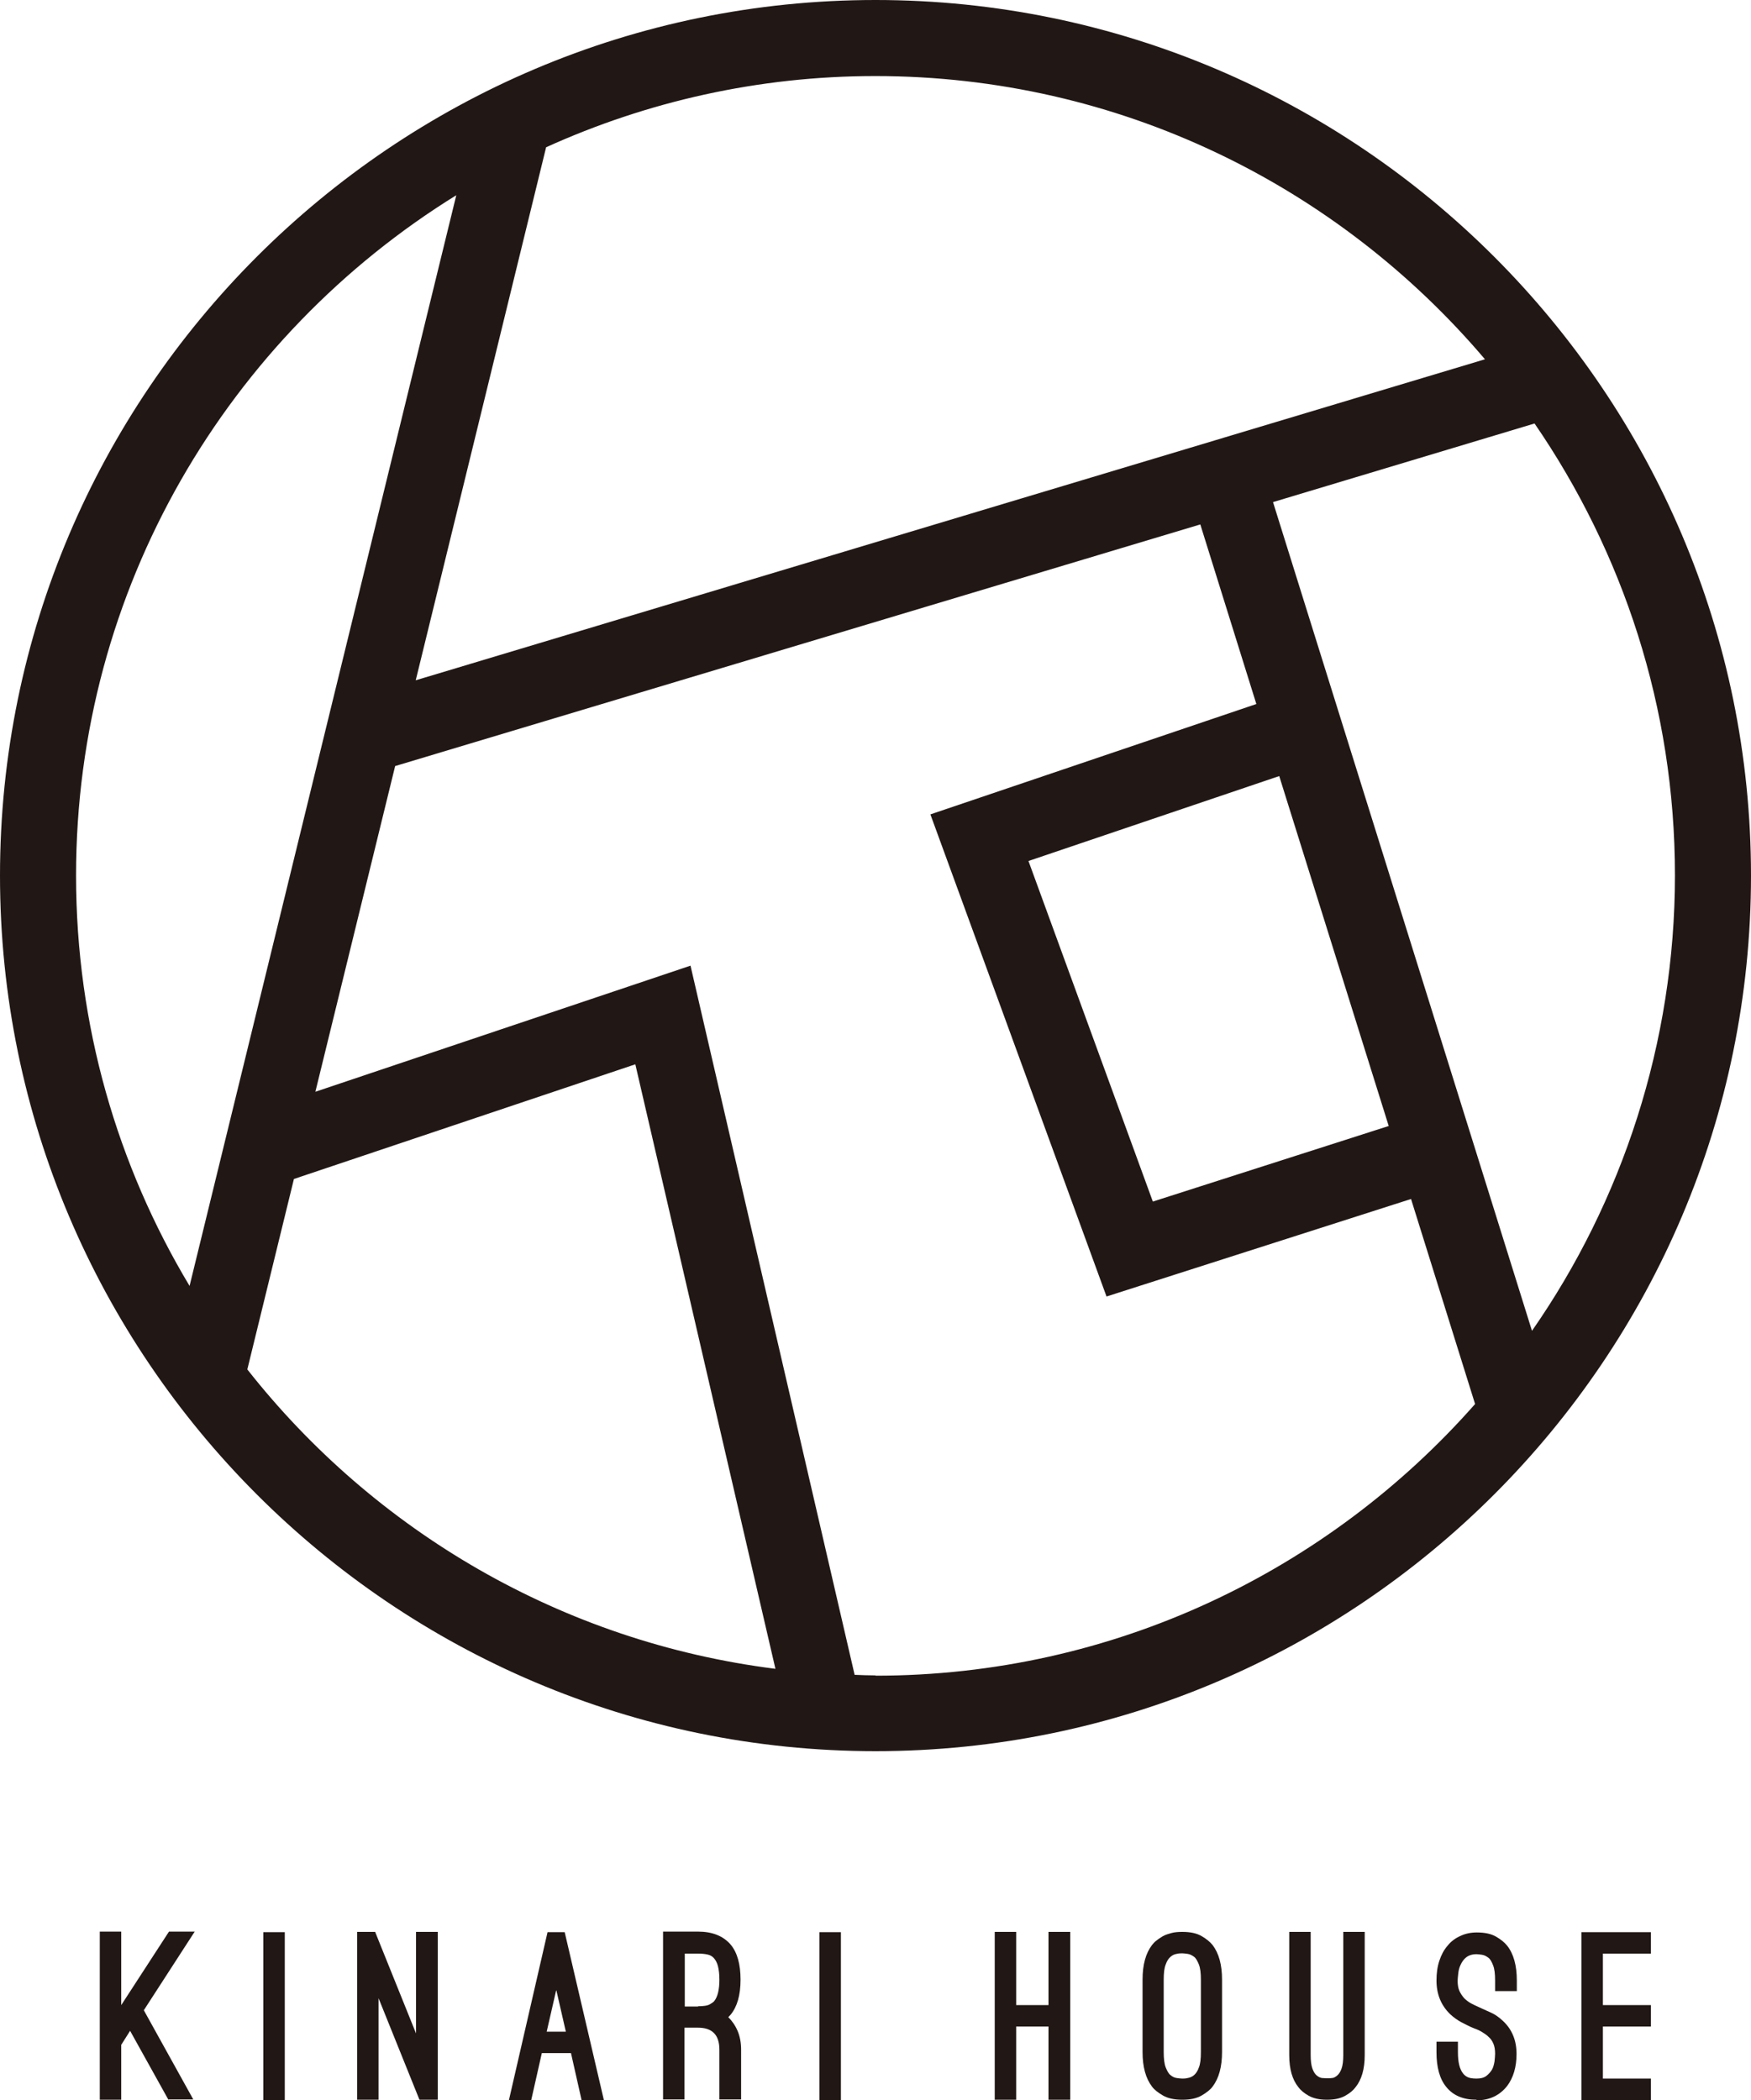 <?xml version="1.0" encoding="UTF-8"?>
<svg id="_レイヤー_2" data-name="レイヤー 2" xmlns="http://www.w3.org/2000/svg" viewBox="0 0 61.24 73.44">
  <defs>
    <style>
      .cls-1 {
        fill: #211815;
      }
    </style>
  </defs>
  <g id="partner">
    <g>
      <path class="cls-1" d="m30.62,0C13.74,0,0,13.74,0,30.62s13.74,30.62,30.62,30.62,30.62-13.74,30.62-30.62S47.5,0,30.62,0Zm17.94,39.38l-8.24,2.64-4.35-11.91,8.77-2.97,3.83,12.24Zm-4.04-21.82l9.15-2.75c3.09,4.5,4.91,9.94,4.91,15.8s-1.85,11.41-5,15.93l-9.06-28.99Zm7.43-5L14.54,23.79l4.56-18.64c3.51-1.59,7.41-2.49,11.51-2.49,8.54,0,16.19,3.85,21.33,9.91ZM15.96,6.82L6.63,44.97c-2.52-4.2-3.97-9.11-3.97-14.35,0-10.05,5.33-18.87,13.31-23.8Zm-7.31,41.07l1.63-6.66,11.94-4.01,4.9,21.14c-7.47-.94-14.03-4.83-18.47-10.47Zm21.97,10.7c-.24,0-.49-.01-.73-.02l-5.74-24.8-13.12,4.41,2.79-11.39,28.16-8.45,1.96,6.28-11.4,3.86,6.16,16.86,10.65-3.41,2.24,7.17c-5.13,5.82-12.63,9.5-20.97,9.5Z"/>
      <g>
        <g>
          <path class="cls-1" d="m5.89,73.43l-1.34-2.41-.31.49v1.92h-.75v-2.13h0v-.02s0-3.73,0-3.73h.75v2.57l1.67-2.57h.9l-1.78,2.75,1.73,3.12h-.86Z"/>
          <path class="cls-1" d="m9.21,73.44v-5.87h.75v5.87h-.75Z"/>
          <path class="cls-1" d="m13.24,73.43h-.75v-5.87h.63l1.43,3.55v-3.55h.76v5.87h-.64l-1.43-3.55v3.55Z"/>
          <path class="cls-1" d="m18.57,73.44h-.77l1.35-5.87h.6l1.37,5.87h-.78l-.37-1.64h-1.02l-.37,1.64Zm.88-3.83l-.33,1.44h.67l-.33-1.44Z"/>
          <path class="cls-1" d="m25.47,70.54c.14.14.25.3.33.49.08.19.12.41.12.65v1.74h-.76v-1.74c0-.52-.25-.77-.75-.77h-.47v2.51h-.75v-5.87h1.22c.5,0,.88.15,1.14.45.23.27.35.68.35,1.23s-.12.95-.35,1.23c-.01.01-.02.02-.04.04-.01.02-.03.03-.04.04Zm-1.06-.38c.2,0,.34-.02.42-.07.08-.05.13-.08.15-.11.12-.15.18-.4.18-.75,0-.2-.02-.35-.05-.47-.03-.12-.08-.21-.14-.28-.06-.07-.14-.11-.23-.13-.09-.02-.2-.03-.32-.03h-.47v1.85h.47Z"/>
          <path class="cls-1" d="m28.66,73.44v-5.87h.75v5.87h-.75Z"/>
        </g>
        <g>
          <path class="cls-1" d="m37.43,67.56v5.87h-.76v-2.56h-1.13v2.56h-.75v-5.87h.75v2.56h1.13v-2.56h.76Z"/>
          <path class="cls-1" d="m41.35,73.43c-.28,0-.51-.05-.68-.15-.17-.1-.3-.2-.38-.31-.22-.29-.33-.69-.33-1.21v-2.53c0-.52.11-.92.33-1.21.04-.05.09-.11.16-.16.06-.05.14-.1.22-.15.09-.05.19-.08.3-.11.11-.03.24-.04.38-.04.29,0,.51.05.68.15.17.1.29.2.38.31.22.29.33.69.33,1.21v2.53c0,.52-.11.92-.33,1.21-.08.11-.21.21-.38.31-.17.1-.39.15-.68.15Zm0-5.12c-.06,0-.12,0-.2.02-.07.01-.14.04-.21.1-.07.06-.13.15-.17.27-.05.12-.07.3-.07.53v2.53c0,.23.02.41.07.54.05.12.1.22.17.27.07.06.14.09.21.1.07.01.14.02.2.02.05,0,.12,0,.19-.02.07-.01.15-.04.22-.1.07-.06.13-.15.17-.27.05-.12.07-.3.07-.54v-2.53c0-.23-.02-.4-.07-.53-.05-.12-.1-.22-.17-.27s-.14-.09-.22-.1c-.07-.01-.14-.02-.19-.02Z"/>
          <path class="cls-1" d="m46.41,73.43c-.27,0-.48-.05-.64-.14-.16-.09-.28-.19-.36-.3-.21-.26-.32-.63-.32-1.12v-4.31h.75v4.31c0,.2.02.36.06.47.04.11.09.19.15.24.06.05.12.08.18.09.06,0,.12.01.18.01s.11,0,.18-.01c.06,0,.12-.04.18-.09.06-.05.11-.13.15-.24.04-.11.06-.27.06-.47v-4.31h.75v4.31c0,.49-.11.86-.32,1.12-.08.11-.2.21-.36.3-.16.09-.37.14-.64.14Z"/>
          <path class="cls-1" d="m51.64,73.43c-.47,0-.82-.15-1.06-.45-.23-.28-.34-.69-.34-1.21v-.37h.75v.37c0,.35.06.59.18.74.03.04.07.08.14.12.07.04.18.06.33.06s.26-.03.34-.09c.08-.06.15-.14.2-.22.05-.09.07-.18.09-.29.01-.1.02-.2.02-.27,0-.14-.02-.26-.06-.35-.04-.1-.1-.18-.17-.24-.07-.07-.15-.12-.23-.17-.08-.05-.17-.09-.26-.12l-.14-.06c-.08-.04-.19-.09-.32-.16-.13-.07-.26-.16-.39-.28-.32-.31-.48-.7-.48-1.18,0-.25.03-.48.1-.69.07-.21.16-.38.29-.53.12-.15.27-.26.45-.34.17-.08.36-.12.57-.12.29,0,.51.05.68.15s.29.2.38.31c.23.29.34.7.34,1.22v.37h-.76v-.37c0-.23-.02-.41-.07-.53-.05-.13-.1-.22-.17-.27s-.14-.09-.22-.1c-.07-.01-.14-.02-.19-.02-.15,0-.27.04-.36.11-.09.07-.15.16-.2.27-.05.1-.07.21-.08.31-.01.1-.02.18-.02.24,0,.14.02.26.06.35s.1.18.17.26c.07.07.15.13.24.18.09.05.18.09.27.13l.13.06c.07.03.18.08.31.14.13.06.26.15.39.27.33.3.49.69.49,1.17,0,.45-.11.83-.33,1.12-.26.33-.62.5-1.07.5Z"/>
          <path class="cls-1" d="m56.06,68.31v1.81h1.68v.75h-1.68v1.82h1.68v.75h-2.43v-5.87h2.43v.75h-1.68Z"/>
        </g>
      </g>
    </g>
  </g>
</svg>